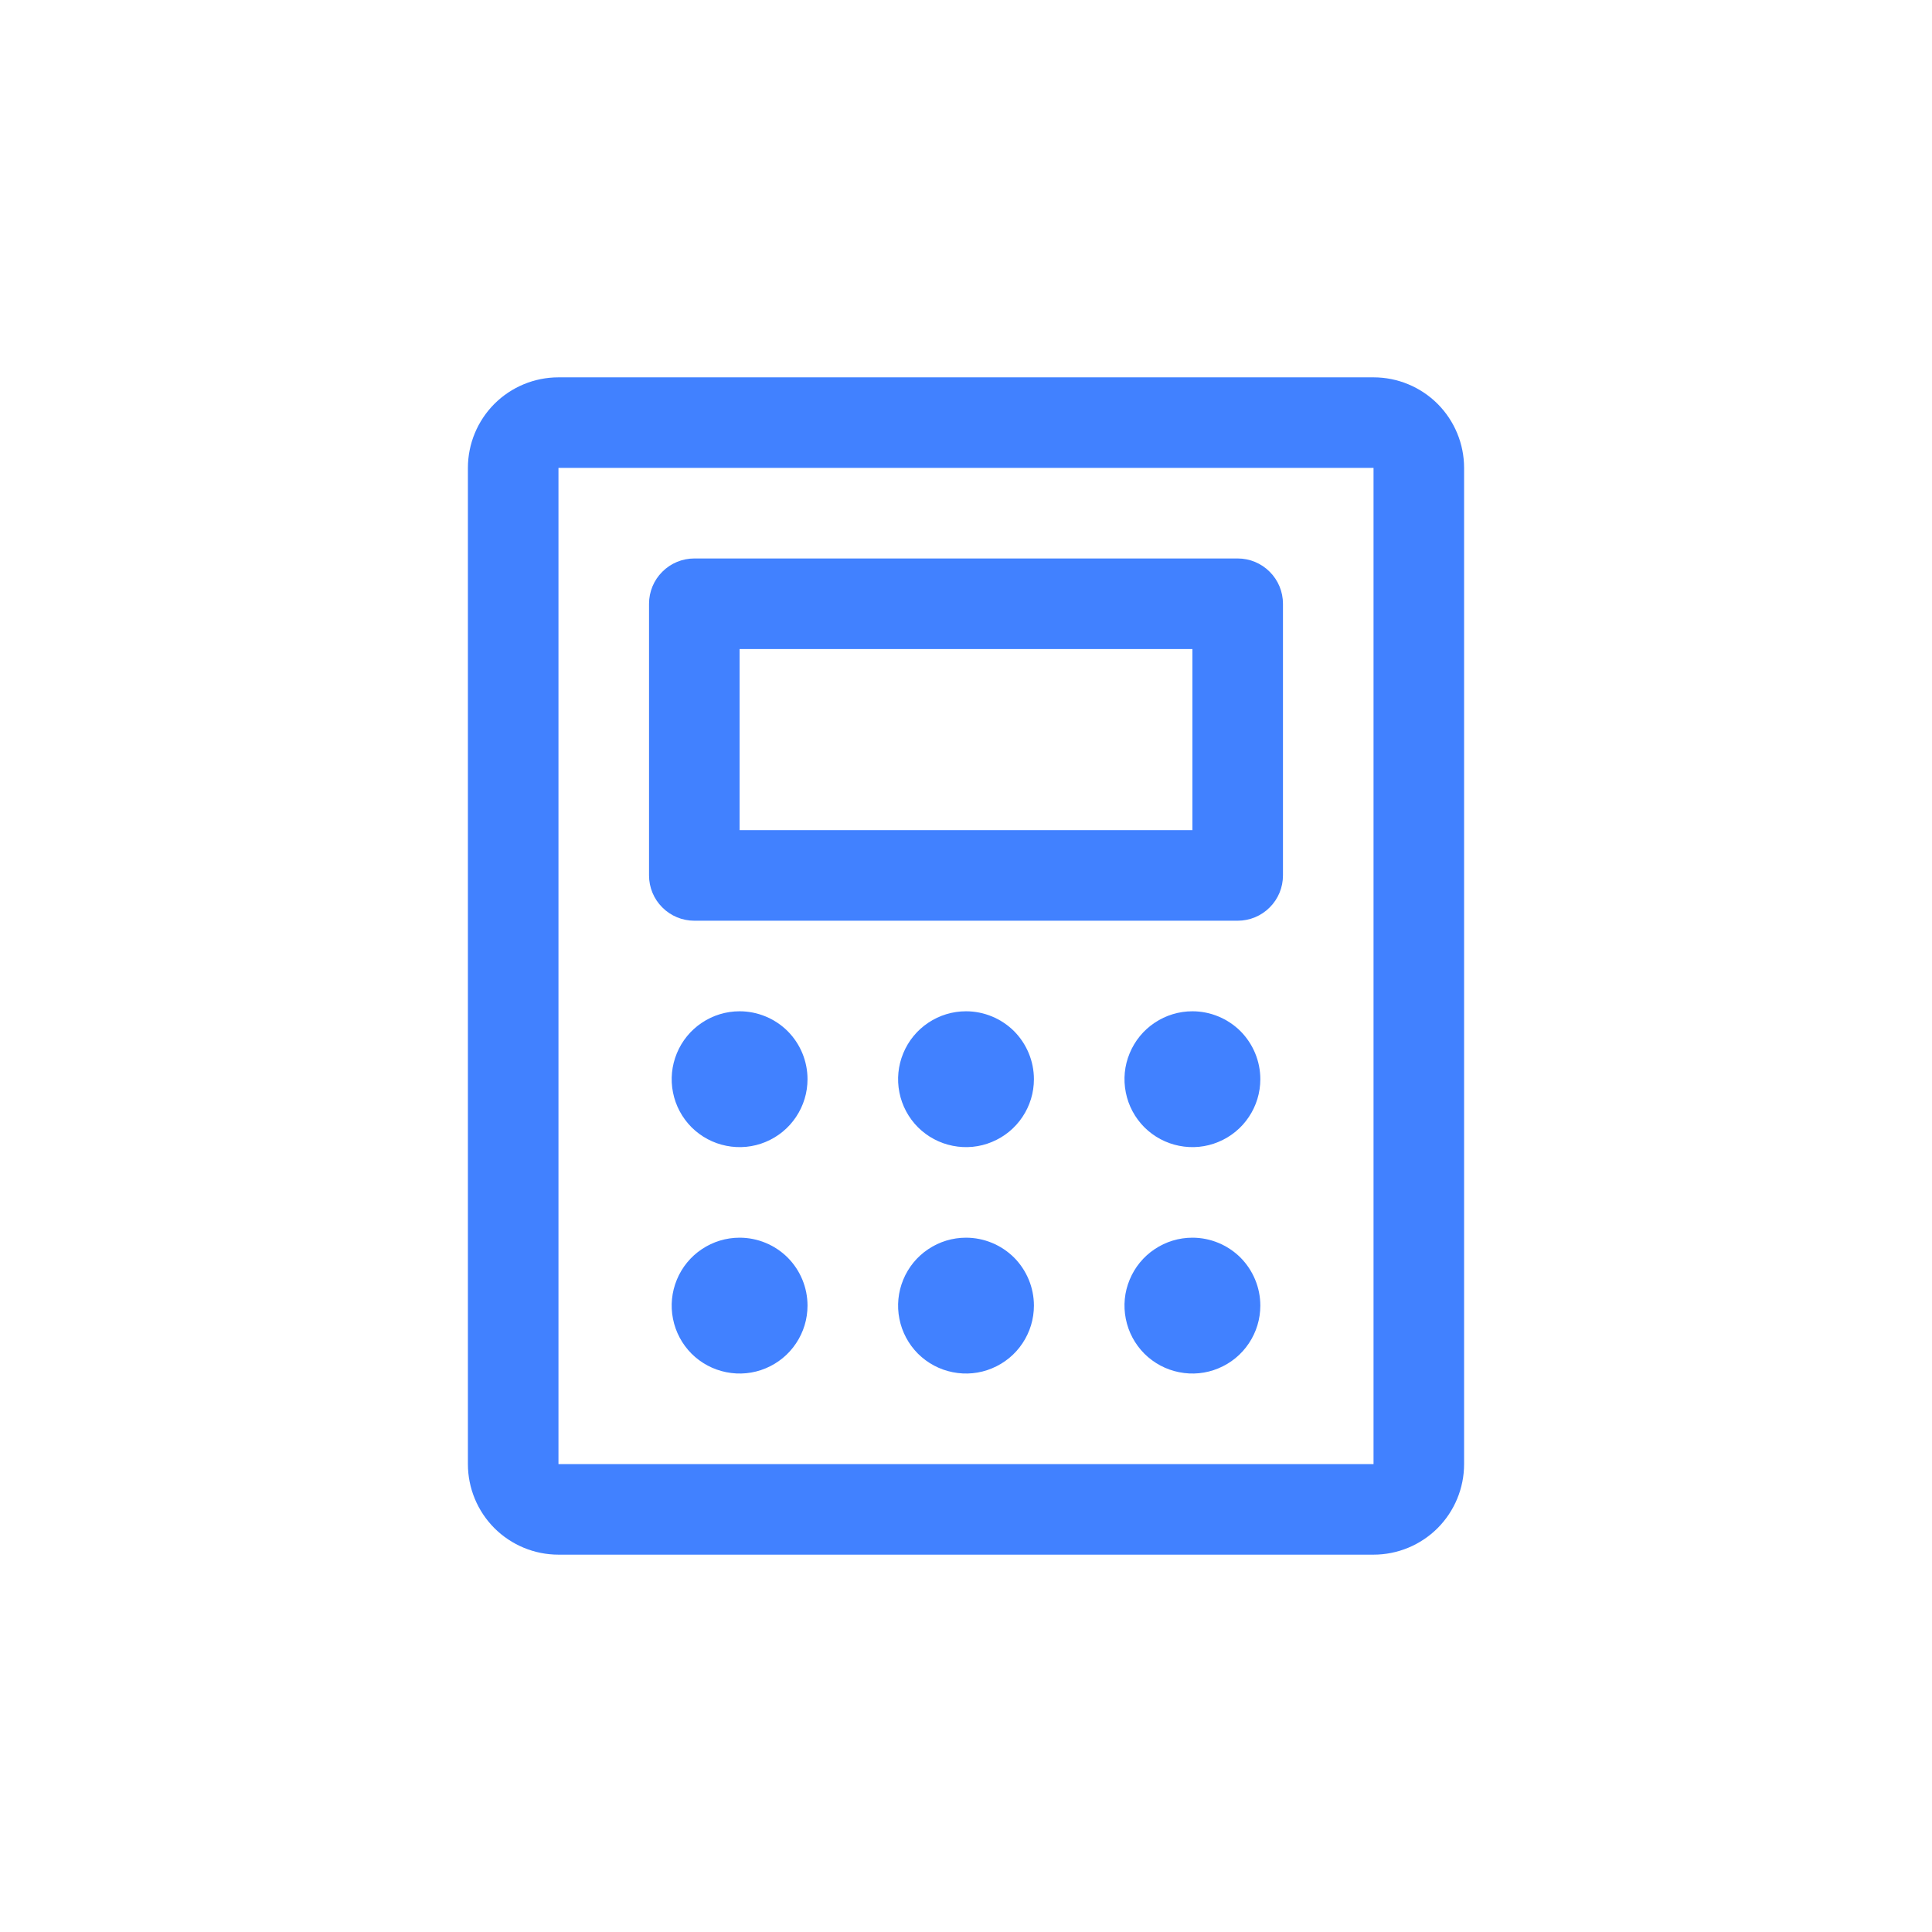 <svg width="32" height="32" viewBox="0 0 32 32" fill="none" xmlns="http://www.w3.org/2000/svg">
<path d="M11.5 15.25H20.5C20.699 15.25 20.89 15.171 21.03 15.03C21.171 14.89 21.25 14.699 21.25 14.5V10C21.25 9.801 21.171 9.61 21.03 9.47C20.89 9.329 20.699 9.25 20.5 9.25H11.5C11.301 9.25 11.11 9.329 10.97 9.47C10.829 9.61 10.75 9.801 10.75 10V14.5C10.75 14.699 10.829 14.89 10.97 15.03C11.11 15.171 11.301 15.25 11.5 15.25ZM12.25 10.75H19.75V13.75H12.25V10.75ZM22.75 6.25H9.25C8.852 6.25 8.471 6.408 8.189 6.689C7.908 6.971 7.75 7.352 7.75 7.75V24.25C7.75 24.648 7.908 25.029 8.189 25.311C8.471 25.592 8.852 25.75 9.25 25.75H22.75C23.148 25.75 23.529 25.592 23.811 25.311C24.092 25.029 24.25 24.648 24.25 24.25V7.75C24.25 7.352 24.092 6.971 23.811 6.689C23.529 6.408 23.148 6.25 22.75 6.25ZM22.75 24.25H9.25V7.75H22.75V24.25ZM13.375 17.875C13.375 18.098 13.309 18.315 13.185 18.5C13.062 18.685 12.886 18.829 12.681 18.914C12.475 19 12.249 19.022 12.03 18.978C11.812 18.935 11.612 18.828 11.454 18.671C11.297 18.513 11.19 18.313 11.147 18.095C11.103 17.876 11.126 17.65 11.211 17.445C11.296 17.239 11.44 17.063 11.625 16.94C11.81 16.816 12.027 16.75 12.25 16.75C12.548 16.75 12.835 16.869 13.046 17.079C13.257 17.291 13.375 17.577 13.375 17.875ZM17.125 17.875C17.125 18.098 17.059 18.315 16.935 18.5C16.812 18.685 16.636 18.829 16.43 18.914C16.225 19 15.999 19.022 15.78 18.978C15.562 18.935 15.362 18.828 15.204 18.671C15.047 18.513 14.94 18.313 14.897 18.095C14.853 17.876 14.876 17.65 14.961 17.445C15.046 17.239 15.19 17.063 15.375 16.94C15.56 16.816 15.777 16.75 16 16.75C16.298 16.75 16.584 16.869 16.796 17.079C17.006 17.291 17.125 17.577 17.125 17.875ZM20.875 17.875C20.875 18.098 20.809 18.315 20.685 18.5C20.562 18.685 20.386 18.829 20.18 18.914C19.975 19 19.749 19.022 19.53 18.978C19.312 18.935 19.112 18.828 18.954 18.671C18.797 18.513 18.69 18.313 18.647 18.095C18.603 17.876 18.625 17.65 18.711 17.445C18.796 17.239 18.94 17.063 19.125 16.94C19.31 16.816 19.527 16.75 19.75 16.75C20.048 16.75 20.334 16.869 20.546 17.079C20.756 17.291 20.875 17.577 20.875 17.875ZM13.375 21.625C13.375 21.848 13.309 22.065 13.185 22.25C13.062 22.435 12.886 22.579 12.681 22.664C12.475 22.75 12.249 22.772 12.03 22.728C11.812 22.685 11.612 22.578 11.454 22.421C11.297 22.263 11.19 22.063 11.147 21.845C11.103 21.626 11.126 21.4 11.211 21.195C11.296 20.989 11.44 20.813 11.625 20.69C11.81 20.566 12.027 20.5 12.25 20.5C12.548 20.5 12.835 20.619 13.046 20.829C13.257 21.041 13.375 21.327 13.375 21.625ZM17.125 21.625C17.125 21.848 17.059 22.065 16.935 22.25C16.812 22.435 16.636 22.579 16.43 22.664C16.225 22.75 15.999 22.772 15.78 22.728C15.562 22.685 15.362 22.578 15.204 22.421C15.047 22.263 14.94 22.063 14.897 21.845C14.853 21.626 14.876 21.4 14.961 21.195C15.046 20.989 15.19 20.813 15.375 20.69C15.56 20.566 15.777 20.5 16 20.5C16.298 20.5 16.584 20.619 16.796 20.829C17.006 21.041 17.125 21.327 17.125 21.625ZM20.875 21.625C20.875 21.848 20.809 22.065 20.685 22.25C20.562 22.435 20.386 22.579 20.18 22.664C19.975 22.75 19.749 22.772 19.53 22.728C19.312 22.685 19.112 22.578 18.954 22.421C18.797 22.263 18.69 22.063 18.647 21.845C18.603 21.626 18.625 21.4 18.711 21.195C18.796 20.989 18.94 20.813 19.125 20.69C19.31 20.566 19.527 20.5 19.75 20.5C20.048 20.5 20.334 20.619 20.546 20.829C20.756 21.041 20.875 21.327 20.875 21.625Z" fill="#4181FF"/>
</svg>
